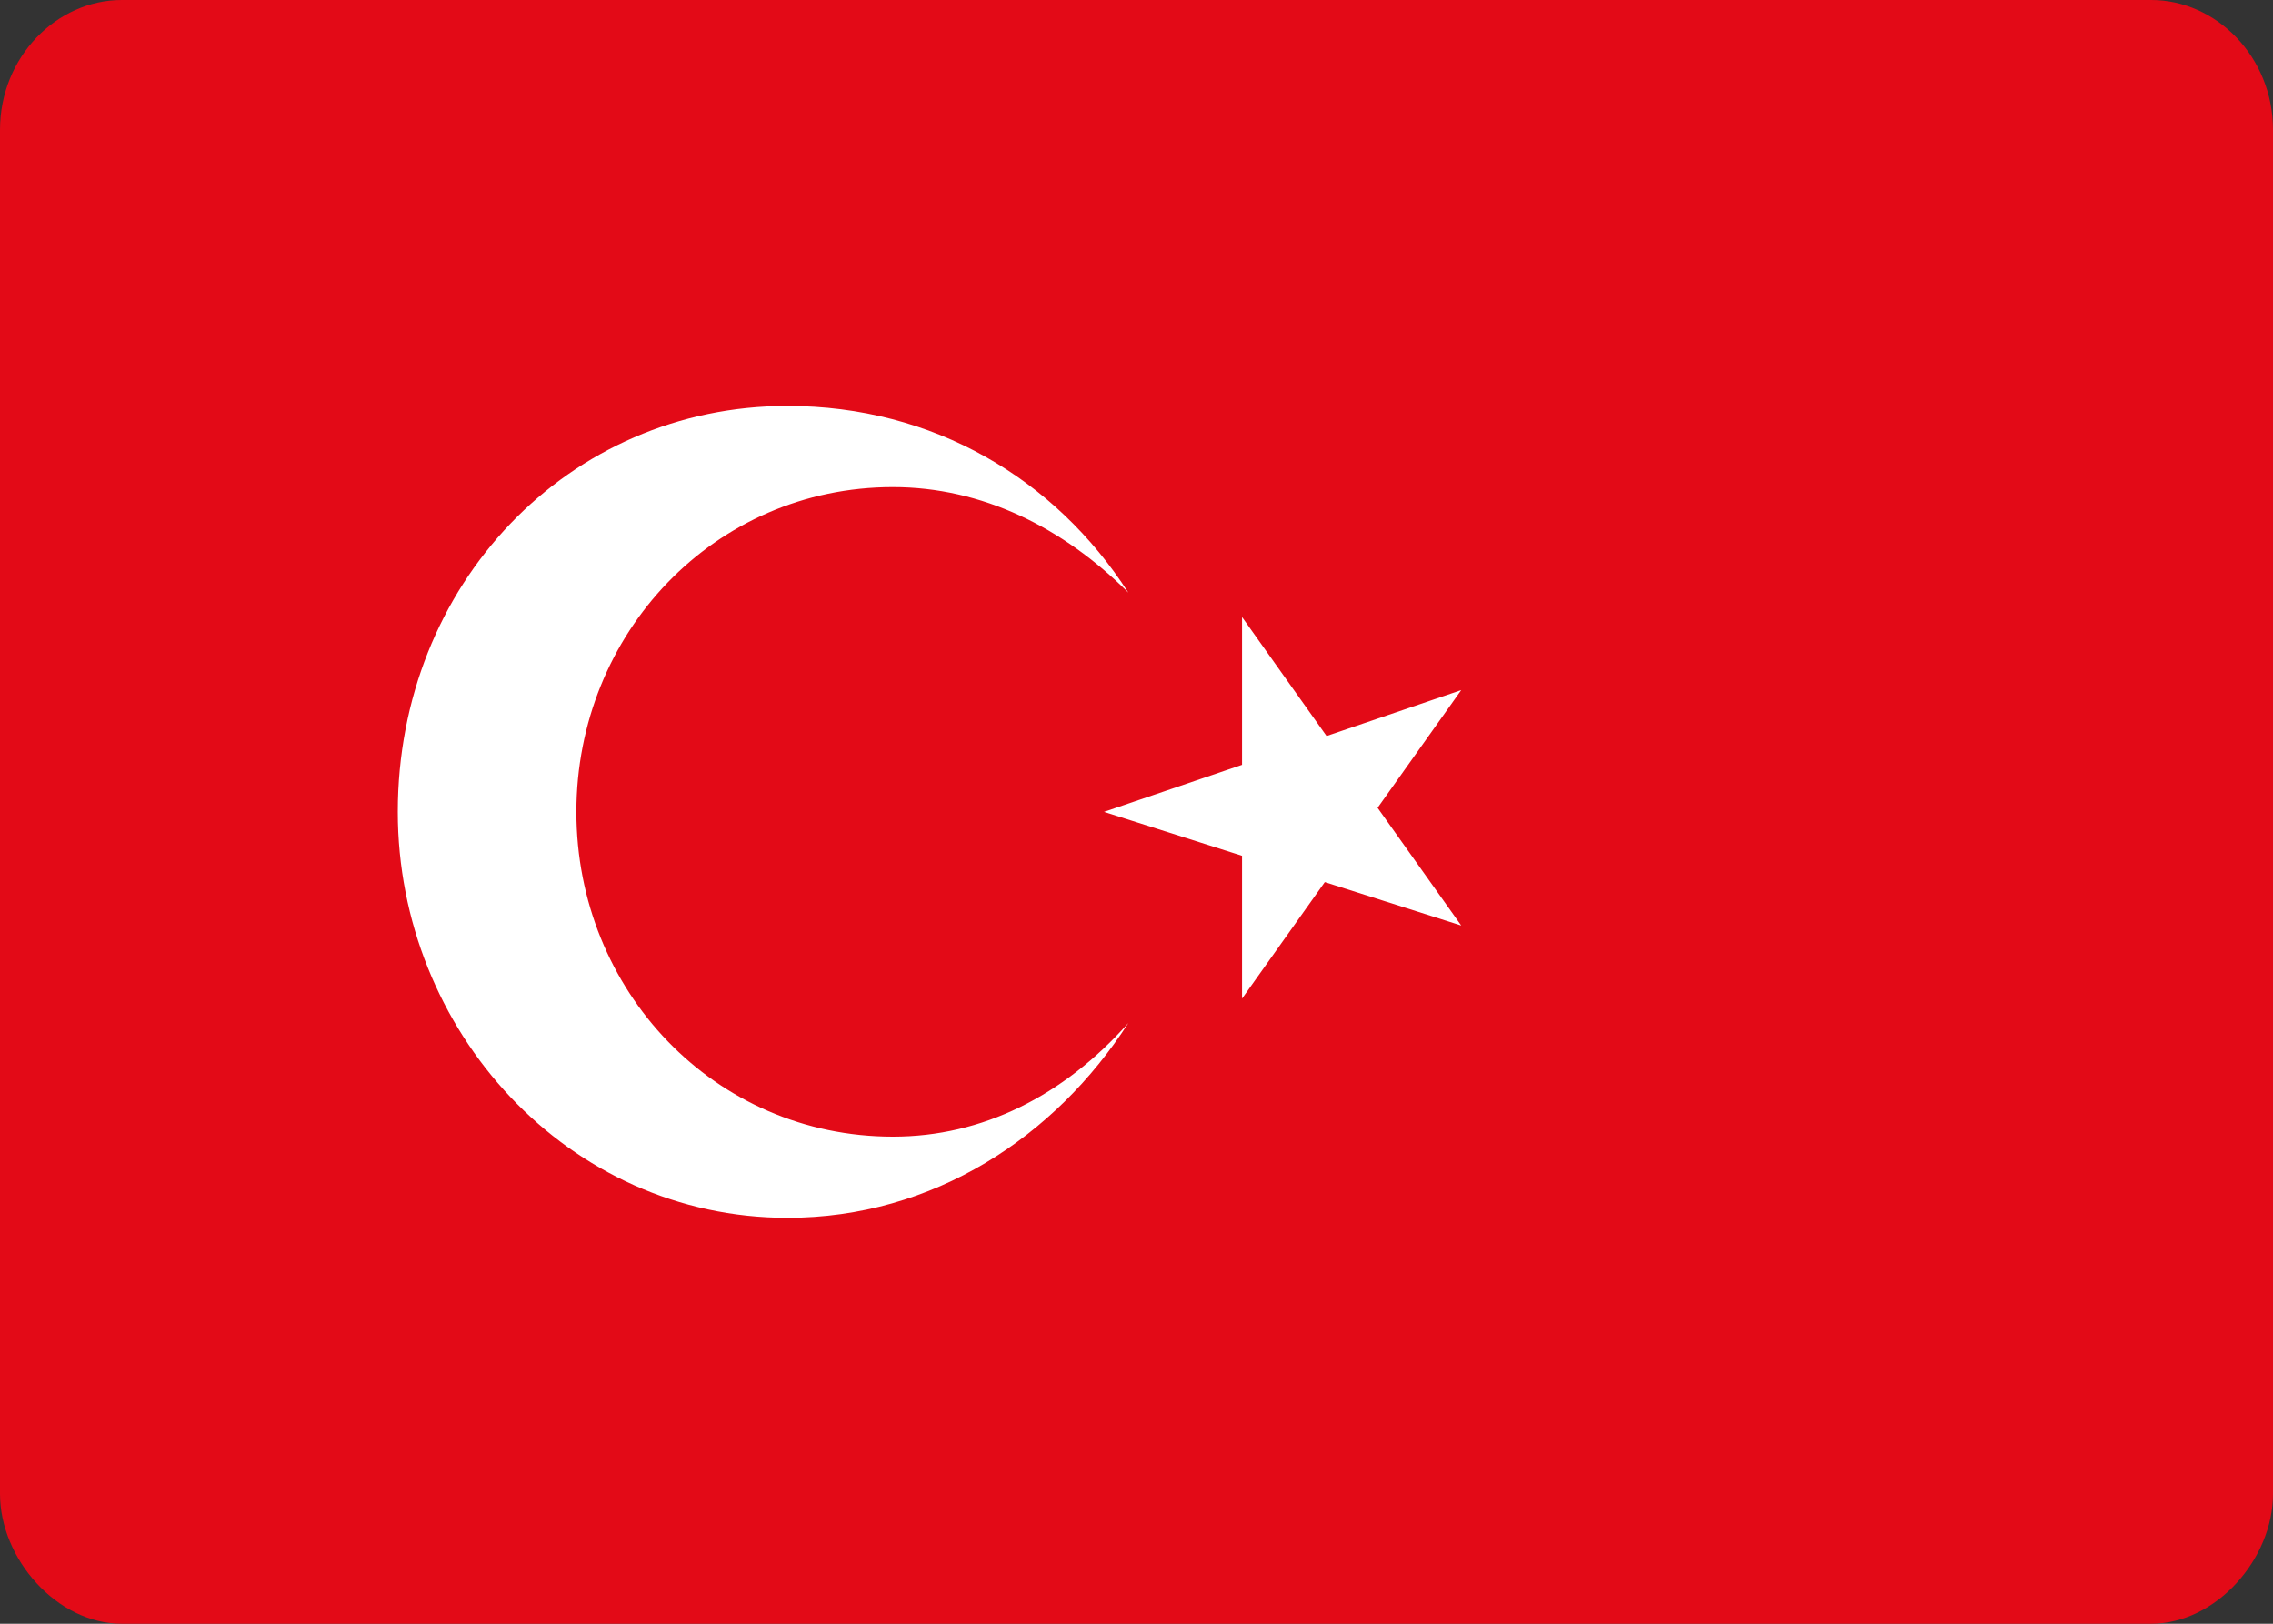 <svg version="1.2" xmlns="http://www.w3.org/2000/svg" viewBox="0 0 28 20" width="28" height="20">
	<rect x="0" y="0" width="28" height="20" fill="#333333" stroke="none"/>
	<title>turkey-flag-icon-svg</title>
	<style>
		.s0 { fill: #e30a17 } 
		.s1 { fill: #ffffff }
	</style>
	<g>
		<path class="s0" d="m1.5 0h25c0.8 0 1.5 0.7 1.5 1.6v16.8c0 0.8-0.7 1.6-1.5 1.6h-25c-0.8 0-1.5-0.8-1.5-1.6v-16.8c0-0.9 0.7-1.6 1.5-1.6z"/>
		<path class="s1" d="m13.9 7.3c-0.9-1.4-2.4-2.3-4.2-2.3-2.7 0-4.8 2.2-4.8 5 0 2.7 2.1 5 4.8 5 1.8 0 3.3-1 4.2-2.4-0.8 0.9-1.8 1.4-2.9 1.4-2.2 0-3.9-1.8-3.9-4 0-2.2 1.7-4 3.9-4 1.1 0 2.1 0.5 2.9 1.3zm-0.3 2.7l4.4 1.4-2.7-3.8v4.7l2.7-3.8z"/>
	</g>
</svg>